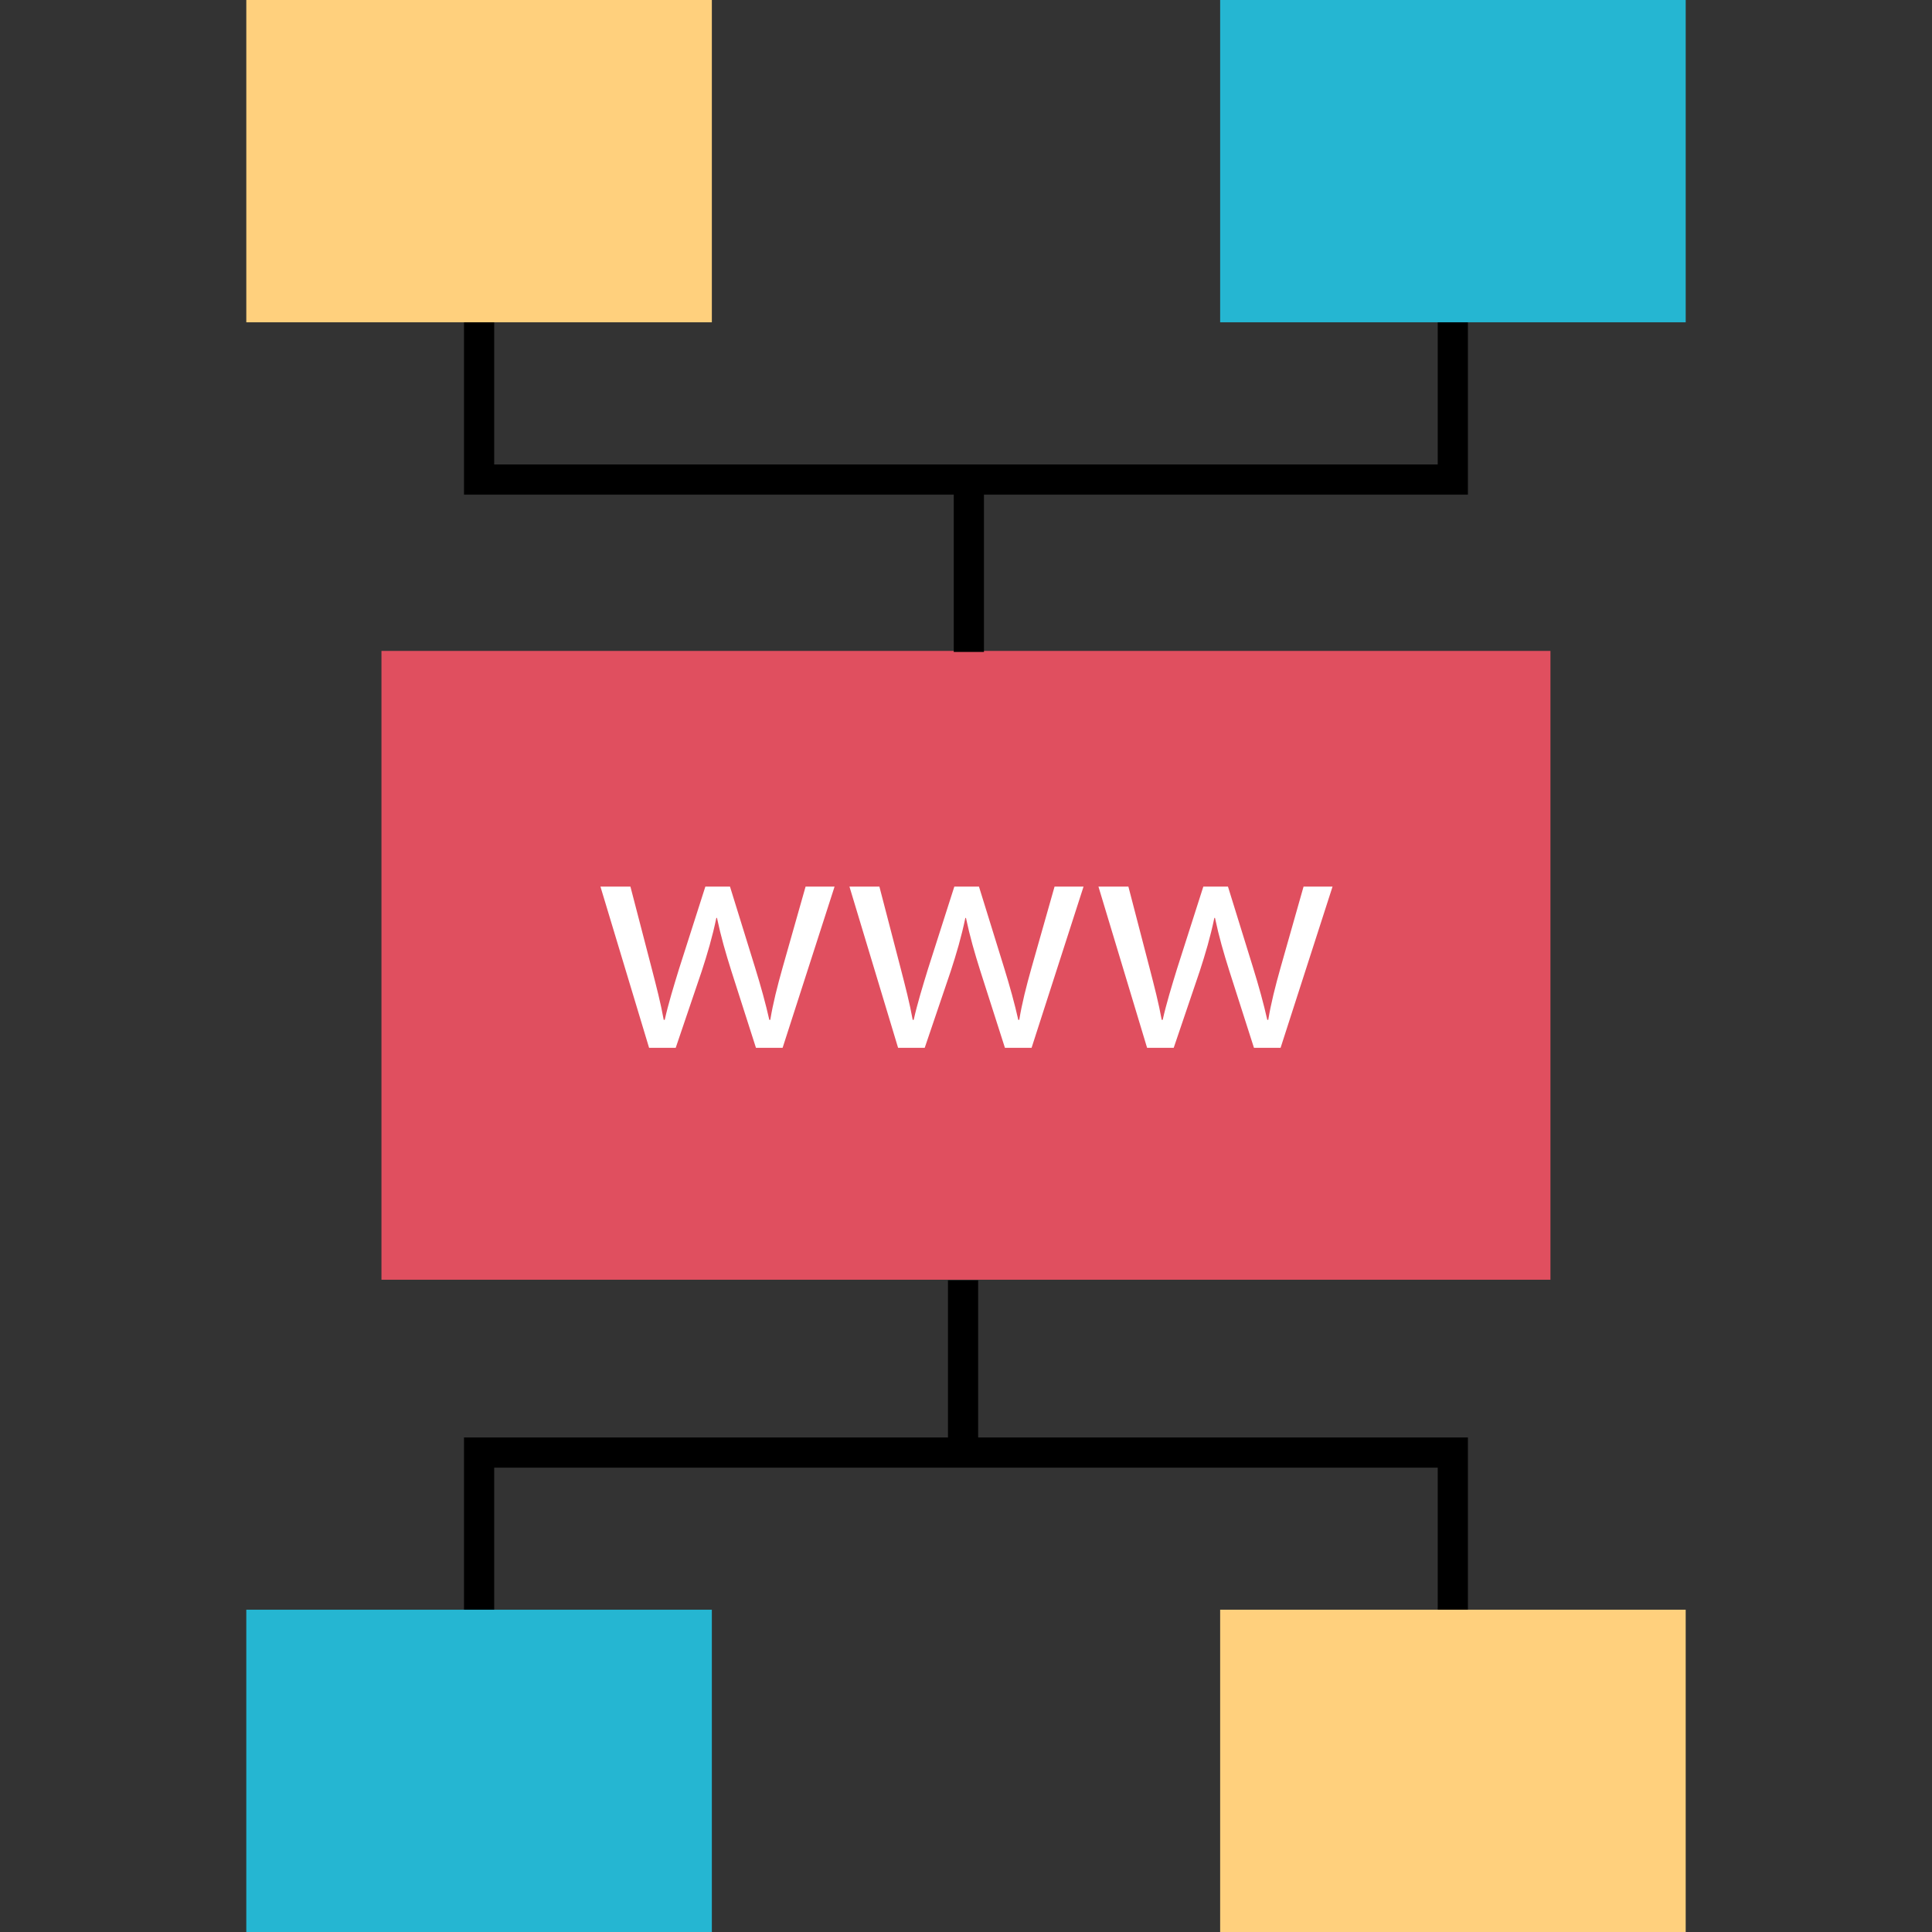 <?xml version="1.0" encoding="iso-8859-1"?>
<!-- Generator: Adobe Illustrator 19.0.0, SVG Export Plug-In . SVG Version: 6.00 Build 0)  -->
<svg xmlns="http://www.w3.org/2000/svg" xmlns:xlink="http://www.w3.org/1999/xlink" version="1.1" id="Layer_1" x="0px" y="0px" viewBox="0 0 511.968 511.968" style="enable-background:new 0 0 511.968 511.968;" xml:space="preserve">
<rect x="0" y="0" width="511.968" height="511.968" fill="#333333" stroke="none"/>
<rect x="101.084" y="172.488" style="fill:#E04F5F;" width="309.776" height="166.632"/>
<rect x="251.204" y="339.28" width="8" height="45.68"/>
<polygon points="388.988,476.848 380.988,476.848 380.988,388.92 130.956,388.92 130.956,476.848 122.956,476.848 122.956,380.92   388.988,380.92 "/>
<rect x="65.268" y="426.56" style="fill:#25B6D2;" width="123.368" height="85.408"/>
<rect x="323.332" y="426.56" style="fill:#FFD07D;" width="123.368" height="85.408"/>
<rect x="252.74" y="127.08" width="8" height="45.68"/>
<polygon points="388.988,131.08 122.956,131.08 122.956,35.152 130.956,35.152 130.956,123.08 380.988,123.08 380.988,35.152   388.988,35.152 "/>
<rect x="323.332" style="fill:#25B6D2;" width="123.368" height="85.408"/>
<rect x="65.268" style="fill:#FFD07D;" width="123.368" height="85.408"/>
<g>
	<path style="fill:#FFFFFF;" d="M167.06,234.952l5.648,21.712c1.232,4.768,2.384,9.176,3.176,13.592h0.264   c0.968-4.32,2.384-8.912,3.792-13.504l6.976-21.808h6.528l6.616,21.36c1.584,5.12,2.832,9.624,3.8,13.944h0.264   c0.704-4.32,1.848-8.832,3.264-13.856l6.088-21.448h7.68l-13.768,42.72h-7.064l-6.528-20.392c-1.504-4.768-2.736-9-3.8-14.032   h-0.168c-1.064,5.12-2.384,9.528-3.88,14.128l-6.888,20.296h-7.056l-12.888-42.72h7.944V234.952z"/>
	<path style="fill:#FFFFFF;" d="M233.036,234.952l5.648,21.712c1.232,4.768,2.384,9.176,3.176,13.592h0.264   c0.968-4.32,2.384-8.912,3.792-13.504l6.976-21.808h6.528l6.616,21.36c1.584,5.12,2.832,9.624,3.8,13.944h0.264   c0.704-4.32,1.848-8.832,3.264-13.856l6.088-21.448h7.68l-13.768,42.72H266.3l-6.528-20.392c-1.504-4.768-2.736-9-3.8-14.032h-0.16   c-1.064,5.12-2.384,9.528-3.88,14.128l-6.888,20.296h-7.056l-12.888-42.72h7.936V234.952z"/>
	<path style="fill:#FFFFFF;" d="M299.02,234.952l5.648,21.712c1.232,4.768,2.384,9.176,3.176,13.592h0.264   c0.968-4.32,2.384-8.912,3.792-13.504l6.976-21.808h6.528l6.616,21.36c1.584,5.12,2.832,9.624,3.8,13.944h0.264   c0.704-4.32,1.848-8.832,3.264-13.856l6.088-21.448h7.68l-13.768,42.72h-7.056l-6.528-20.392c-1.504-4.768-2.736-9-3.8-14.032   h-0.168c-1.064,5.12-2.384,9.528-3.88,14.128l-6.888,20.296h-7.056l-12.888-42.72h7.936V234.952z"/>
</g>
<g>
</g>
<g>
</g>
<g>
</g>
<g>
</g>
<g>
</g>
<g>
</g>
<g>
</g>
<g>
</g>
<g>
</g>
<g>
</g>
<g>
</g>
<g>
</g>
<g>
</g>
<g>
</g>
<g>
</g>
</svg>
